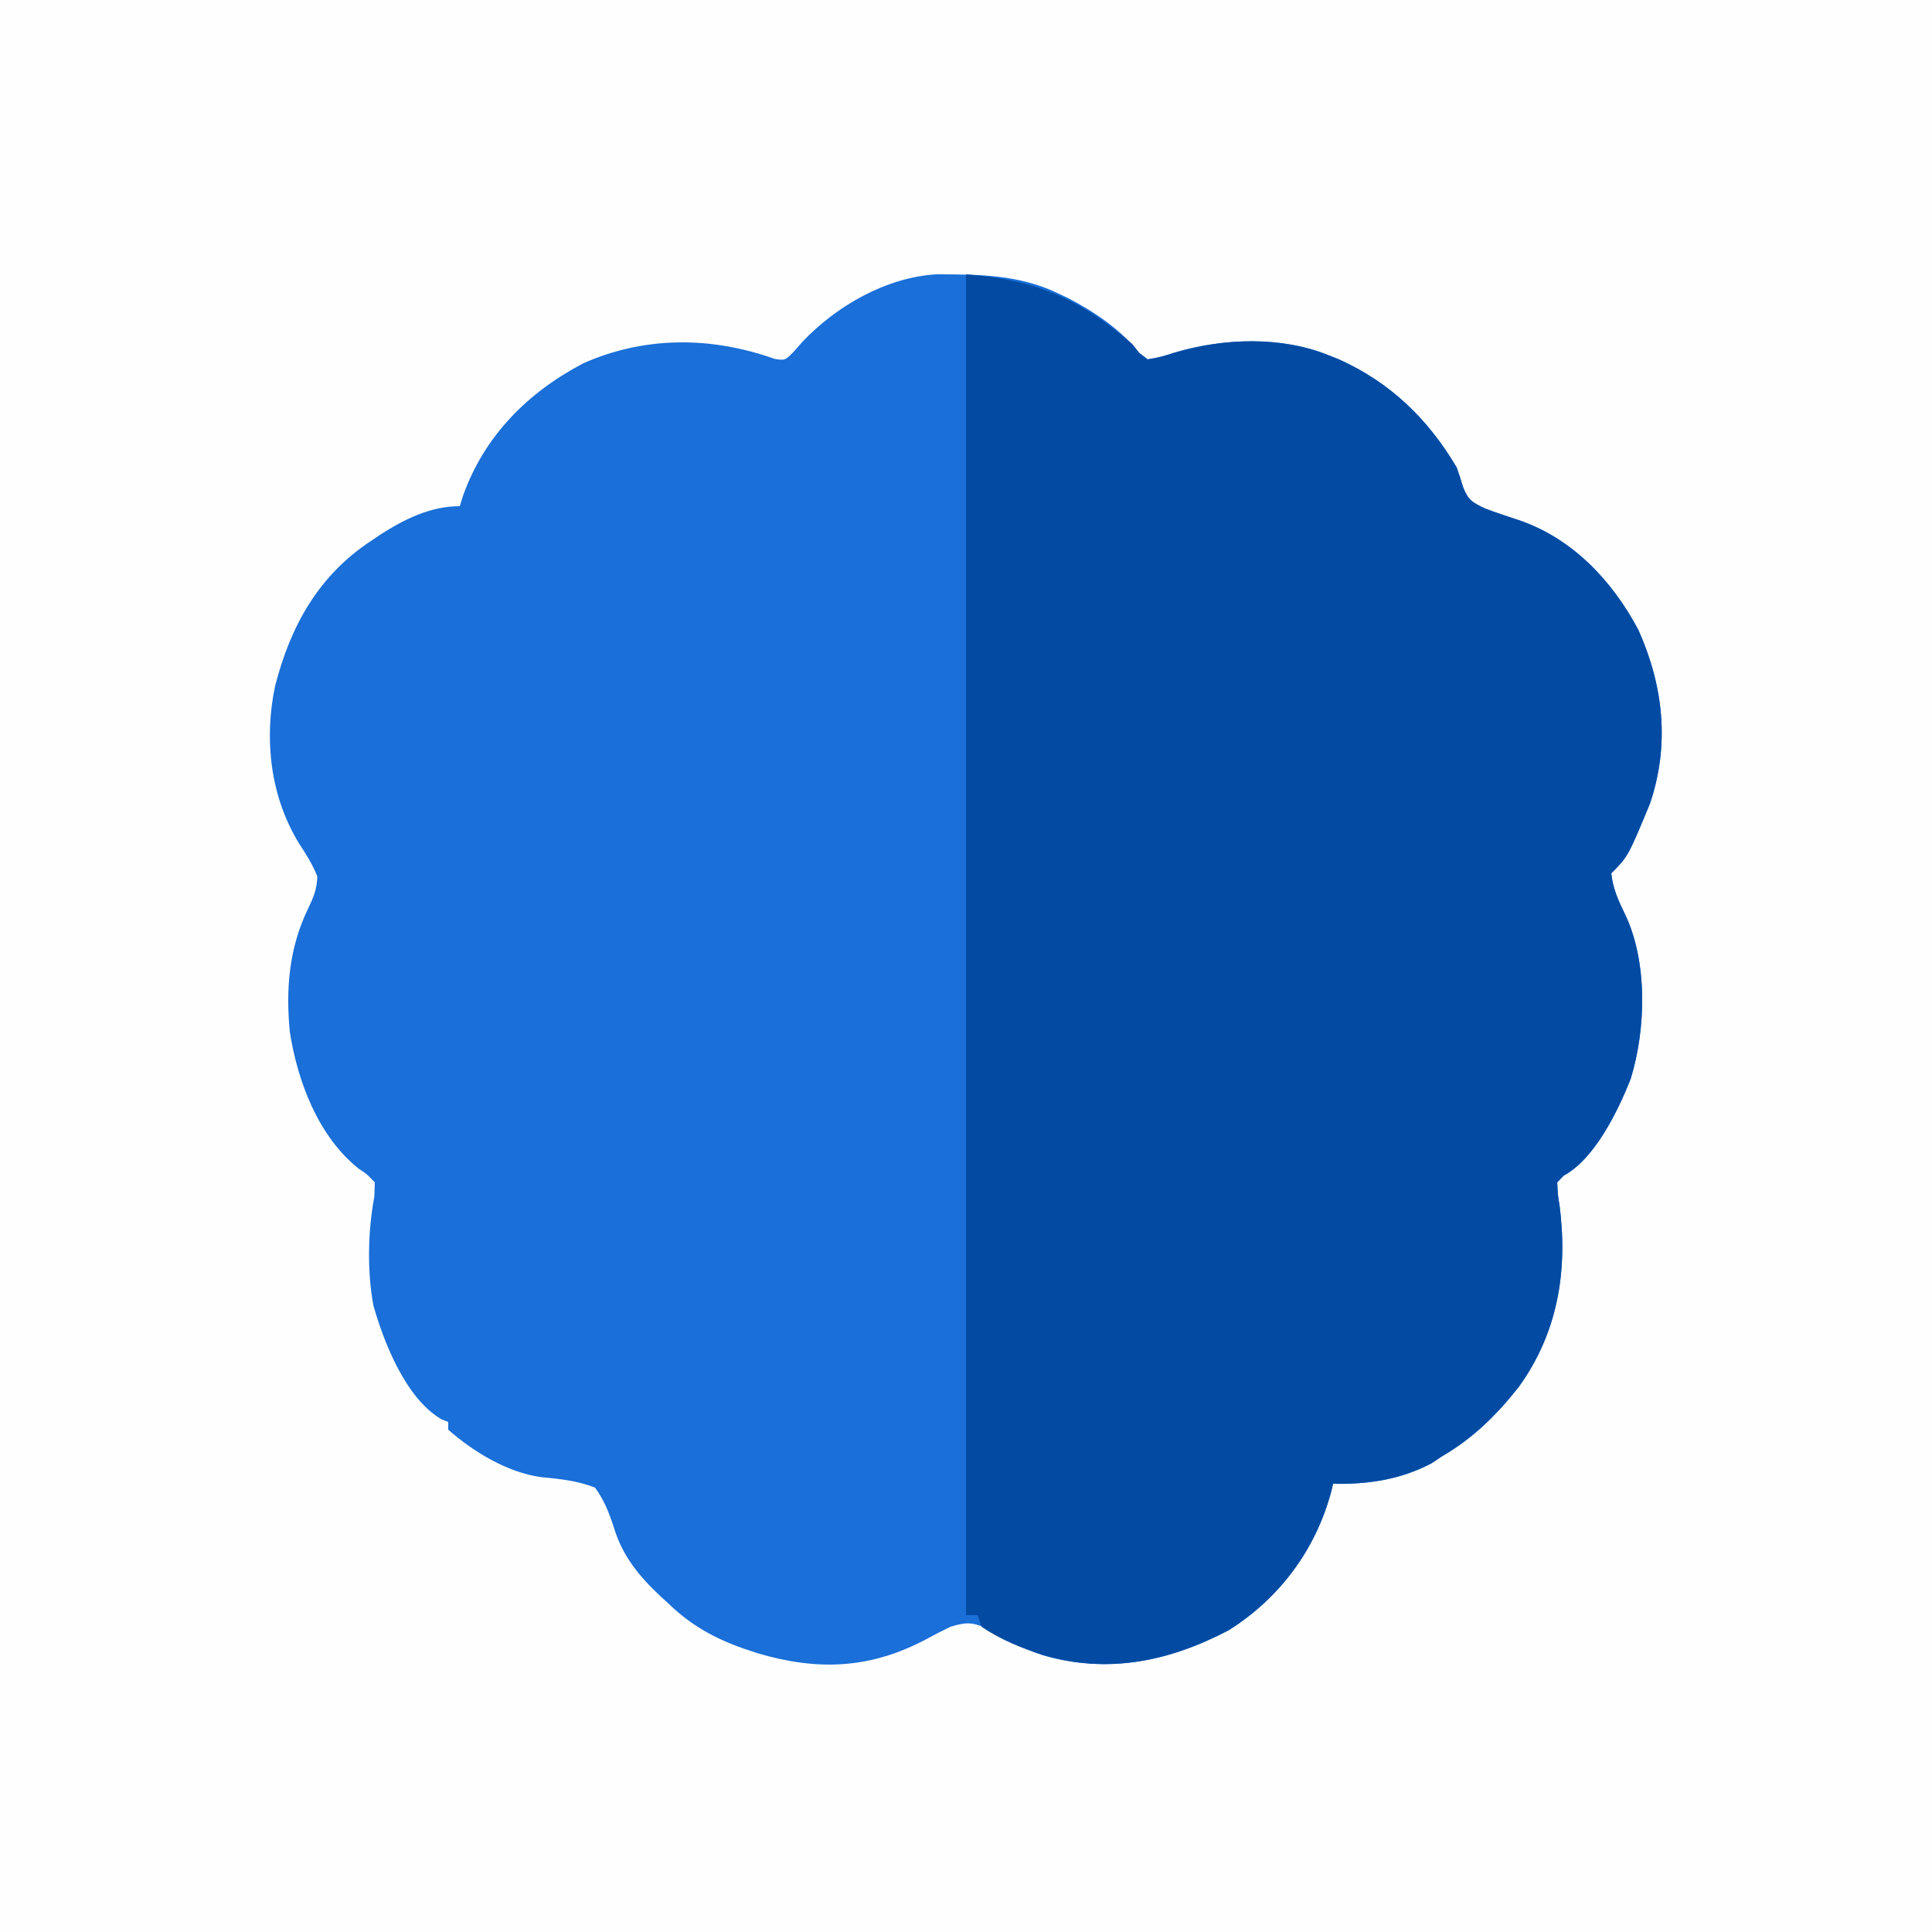 <svg version="1.1" xmlns="http://www.w3.org/2000/svg" width="500" height="500">
<rect width="100%" height="100%" fill="#333333" stroke="none"/>
<path d="M0 0 C165 0 330 0 500 0 C500 165 500 330 500 500 C335 500 170 500 0 500 C0 335 0 170 0 0 Z " fill="#FEFEFE" transform="translate(0,0)"/>
<path d="M0 0 C1.145 0.541 1.145 0.541 2.312 1.094 C9.103 4.584 16.108 9.328 20.855 15.355 C21.563 15.898 22.271 16.441 23 17 C25.568 16.61 27.576 16.082 30 15.25 C42.701 11.499 57.576 10.94 70 16 C70.799 16.317 71.598 16.634 72.422 16.961 C85.856 22.993 95.59 32.454 103 45 C103.58 46.654 104.129 48.319 104.625 50 C105.957 53.453 106.965 53.983 110.402 55.633 C113.204 56.684 116.041 57.615 118.883 58.551 C132.837 63.224 143.226 74.246 150 87 C156.514 101.554 158.175 116.721 153 132 C147.327 145.673 147.327 145.673 143 150 C143.372 153.878 144.819 157.02 146.5 160.5 C152.456 172.827 152.004 190.325 148 203.25 C144.775 211.428 138.734 223.901 130.688 228.25 C130.131 228.827 129.574 229.405 129 230 C129.186 233.431 129.186 233.431 129.621 236.031 C131.78 252.944 129.176 268.949 119 283 C113.269 290.269 107.074 296.353 99 301 C97.763 301.835 97.763 301.835 96.5 302.688 C88.366 306.958 80.075 308.156 71 308 C70.869 308.566 70.737 309.132 70.602 309.715 C66.601 324.912 57.262 337.526 44.016 345.883 C28.683 353.955 12.806 357.285 -4.023 352.395 C-9.318 350.67 -14.102 348.065 -18.914 345.293 C-22.621 343.74 -24.182 343.846 -28 345 C-30.22 346.06 -32.406 347.191 -34.562 348.375 C-49.074 355.986 -62.627 356.417 -78.062 351.812 C-87.094 348.964 -94.092 345.681 -101 339 C-101.727 338.337 -102.454 337.675 -103.203 336.992 C-108.642 331.855 -112.863 326.718 -115.074 319.488 C-116.369 315.513 -117.548 312.398 -120 309 C-124.637 307.168 -129.074 306.755 -134.002 306.275 C-142.701 305.078 -151.494 299.714 -158 294 C-158 293.34 -158 292.68 -158 292 C-158.58 291.769 -159.16 291.539 -159.758 291.301 C-168.908 285.993 -174.621 271.584 -177.375 261.812 C-179.016 252.878 -178.786 242.59 -177.125 233.688 C-177.084 232.471 -177.042 231.254 -177 230 C-179.208 227.706 -179.208 227.706 -181.113 226.5 C-191.657 218.118 -197.004 203.867 -199 191 C-200.06 179.909 -199.19 169.343 -194.312 159.25 C-192.833 156.119 -192.012 154.298 -191.875 150.812 C-193.14 147.649 -194.799 145.032 -196.664 142.191 C-204.074 130.036 -205.698 115.318 -202.812 101.562 C-198.833 86.048 -191.616 72.97 -178 64 C-177.196 63.456 -176.391 62.912 -175.562 62.352 C-169.309 58.345 -162.566 55 -155 55 C-154.733 54.129 -154.466 53.257 -154.191 52.359 C-148.671 36.793 -137.371 25.526 -123 18 C-106.994 10.934 -89.899 11.069 -73.512 16.883 C-70.828 17.287 -70.828 17.287 -68.676 15.121 C-67.506 13.793 -67.506 13.793 -66.312 12.438 C-57.562 3.197 -44.701 -4.211 -31.699 -5.004 C-20.596 -4.988 -10.187 -4.959 0 0 Z " fill="#1A6FD8" transform="translate(274,76)"/>
<path d="M0 0 C18.025 1.387 29.608 6.366 43 18 C43.612 18.777 44.225 19.555 44.855 20.355 C45.563 20.898 46.271 21.441 47 22 C49.568 21.61 51.576 21.082 54 20.25 C66.701 16.499 81.576 15.94 94 21 C94.799 21.317 95.598 21.634 96.422 21.961 C109.856 27.993 119.59 37.454 127 50 C127.58 51.654 128.129 53.319 128.625 55 C129.957 58.453 130.965 58.983 134.402 60.633 C137.204 61.684 140.041 62.615 142.883 63.551 C156.837 68.224 167.226 79.246 174 92 C180.514 106.554 182.175 121.721 177 137 C171.327 150.673 171.327 150.673 167 155 C167.372 158.878 168.819 162.02 170.5 165.5 C176.456 177.827 176.004 195.325 172 208.25 C168.775 216.428 162.734 228.901 154.688 233.25 C153.852 234.116 153.852 234.116 153 235 C153.186 238.431 153.186 238.431 153.621 241.031 C155.78 257.944 153.176 273.949 143 288 C137.269 295.269 131.074 301.353 123 306 C121.763 306.835 121.763 306.835 120.5 307.688 C112.366 311.958 104.075 313.156 95 313 C94.869 313.566 94.737 314.132 94.602 314.715 C90.601 329.912 81.262 342.526 68.016 350.883 C52.604 358.997 36.705 362.272 19.863 357.312 C14.318 355.517 8.837 353.28 4 350 C3.505 348.515 3.505 348.515 3 347 C2.01 347 1.02 347 0 347 C0 232.49 0 117.98 0 0 Z " fill="#034BA2" transform="translate(250,71)"/>
</svg>